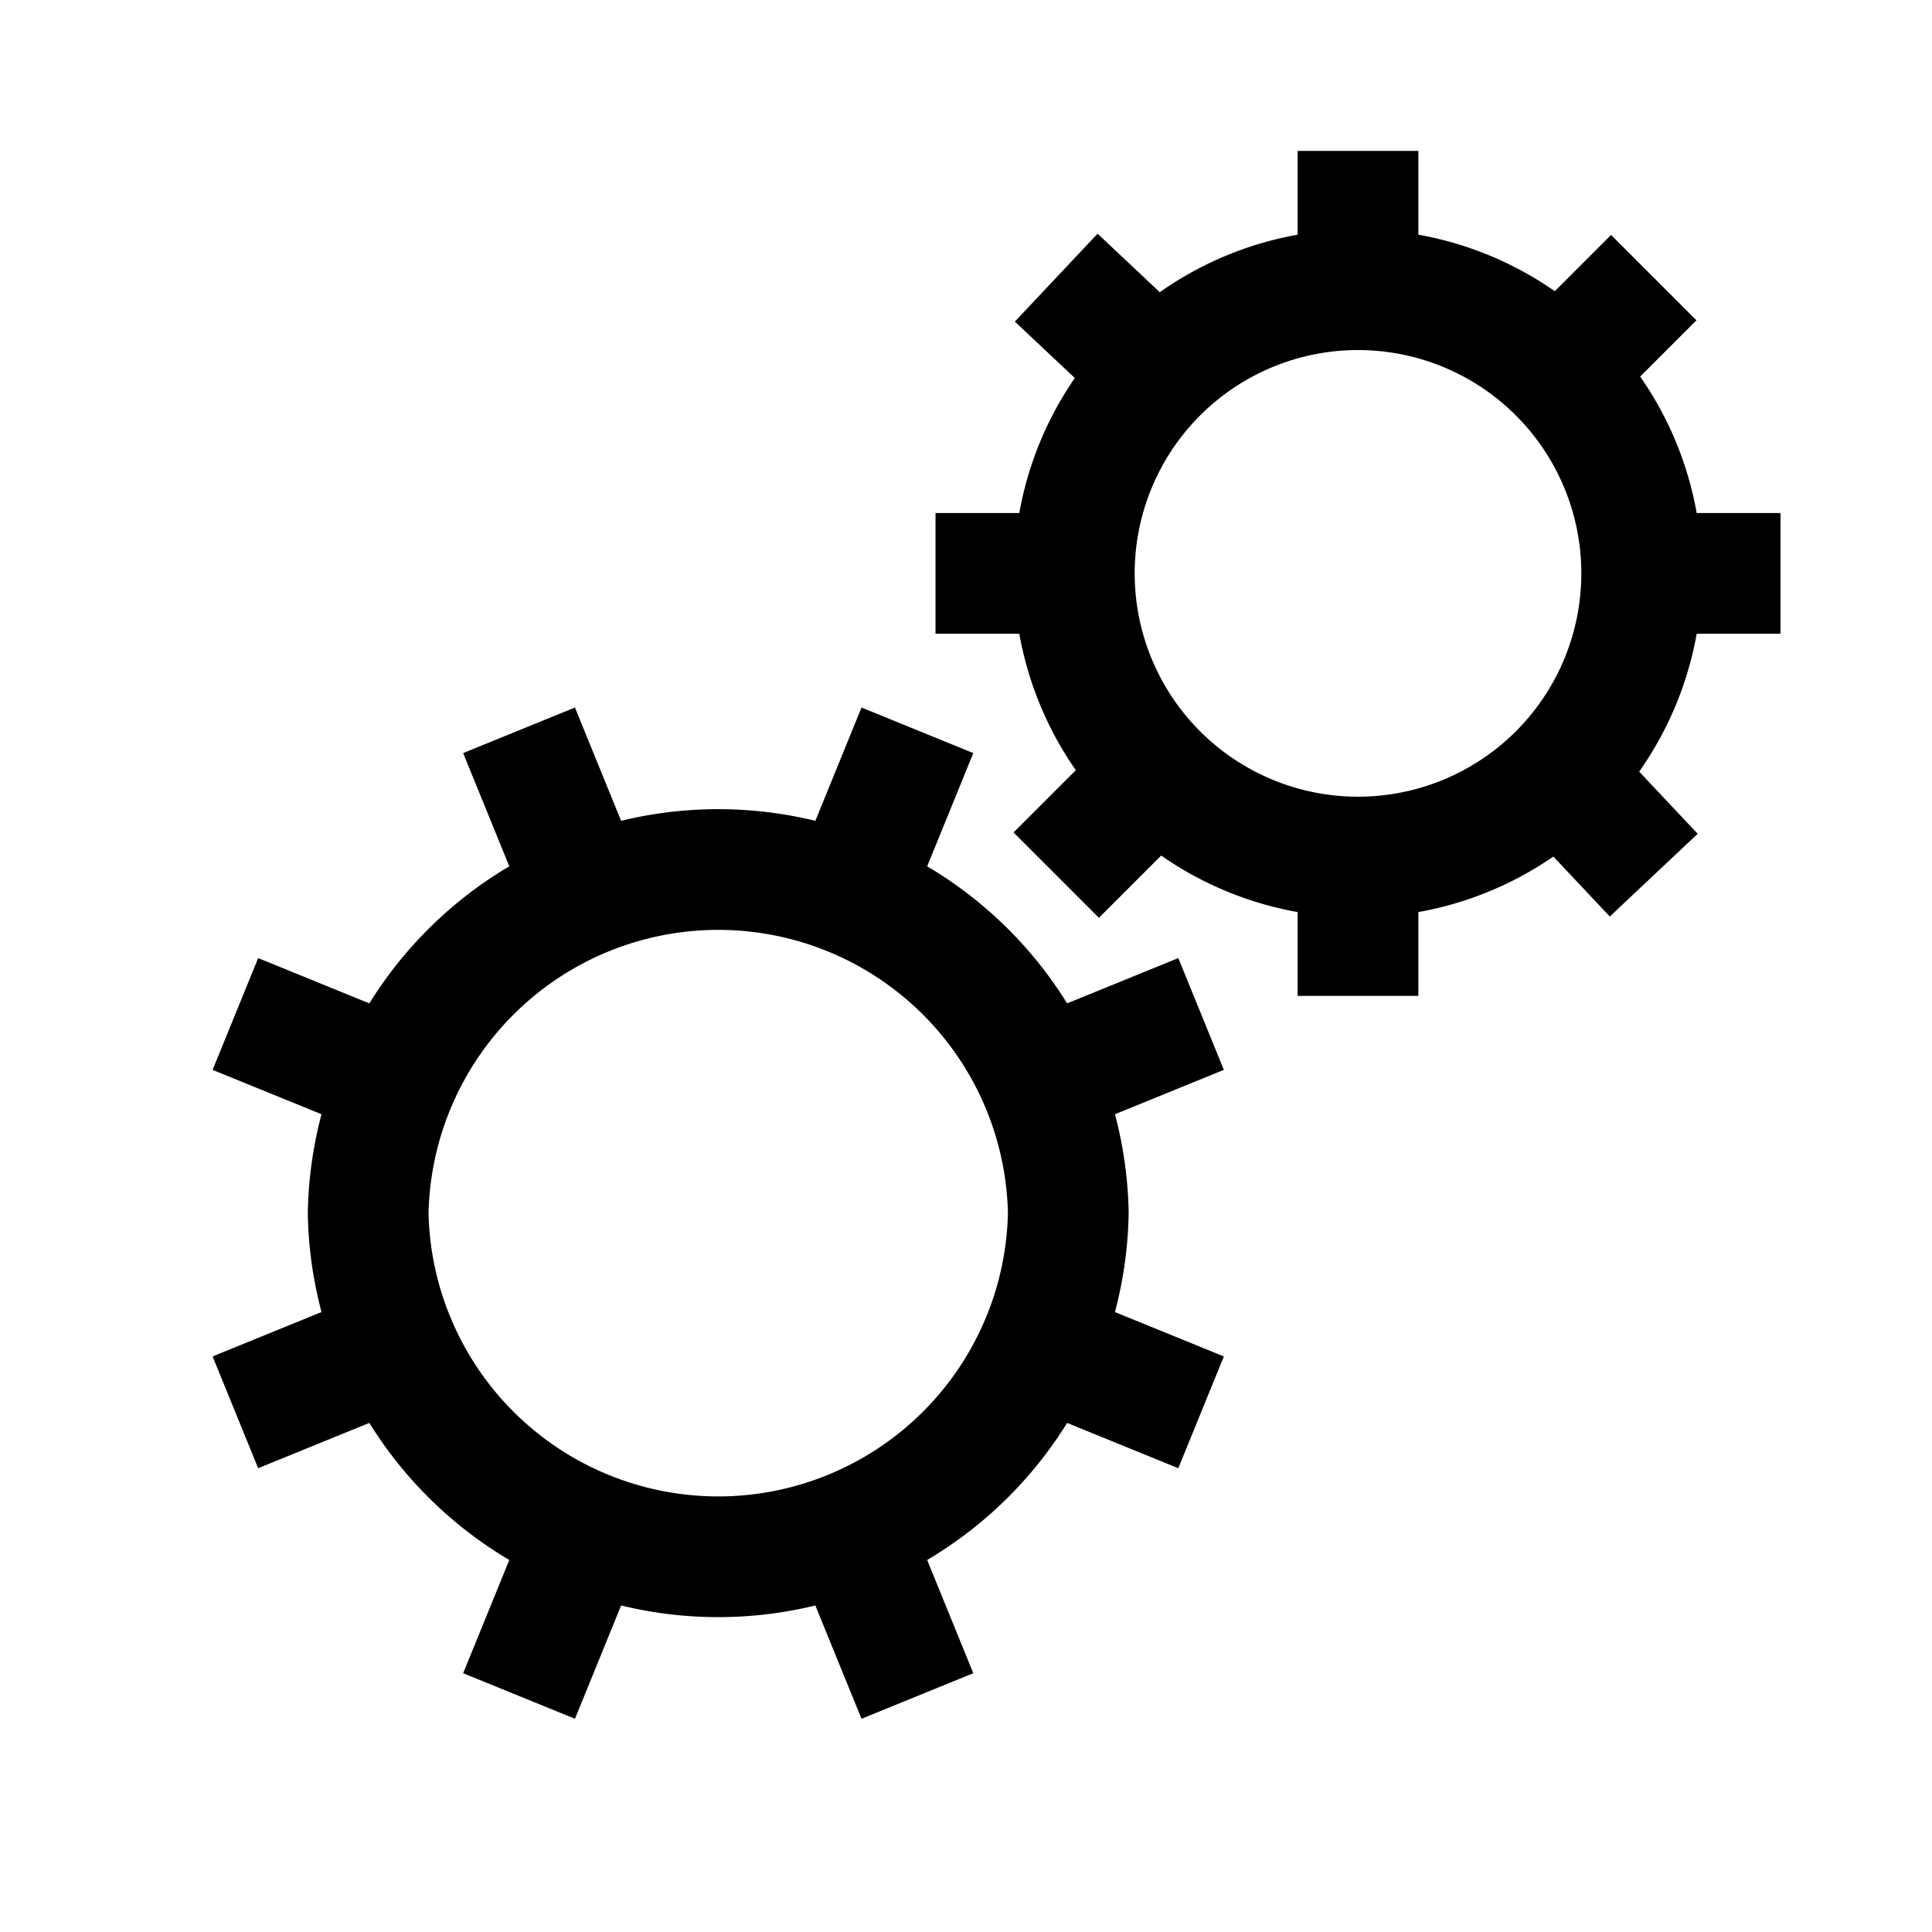 <svg xmlns="http://www.w3.org/2000/svg" width="50" height="50"><path d="M17.7 20.1a5.801 5.801 0 0 0-11.6 0 5.801 5.801 0 0 0 11.6 0ZM3.9 23.4l2.7-1.1M17.2 17.9l2.7-1.1M8.6 12.1l1.1 2.7M14.1 25.4l1.1 2.7M3.9 16.8l2.7 1.1M17.2 22.3l2.7 1.1M15.2 12.1l-1.1 2.7M9.7 25.4l-1.1 2.7M27.2 9.5a4.7 4.7 0 0 0-9.4 0 4.7 4.7 0 0 0 9.4 0ZM17.5 14.5l1.7-1.7M25.8 6.2l1.6-1.6M17.5 4.6l1.7 1.6M25.8 12.8l1.6 1.7M15.5 9.5h2.3M27.2 9.5h2.3M22.5 2.5v2.3M22.5 14.2v2.3" style="fill:none;stroke-width:2;stroke-linecap:butt;stroke-linejoin:miter;stroke:#000;stroke-opacity:1;stroke-miterlimit:10" transform="scale(1.562)"/></svg>